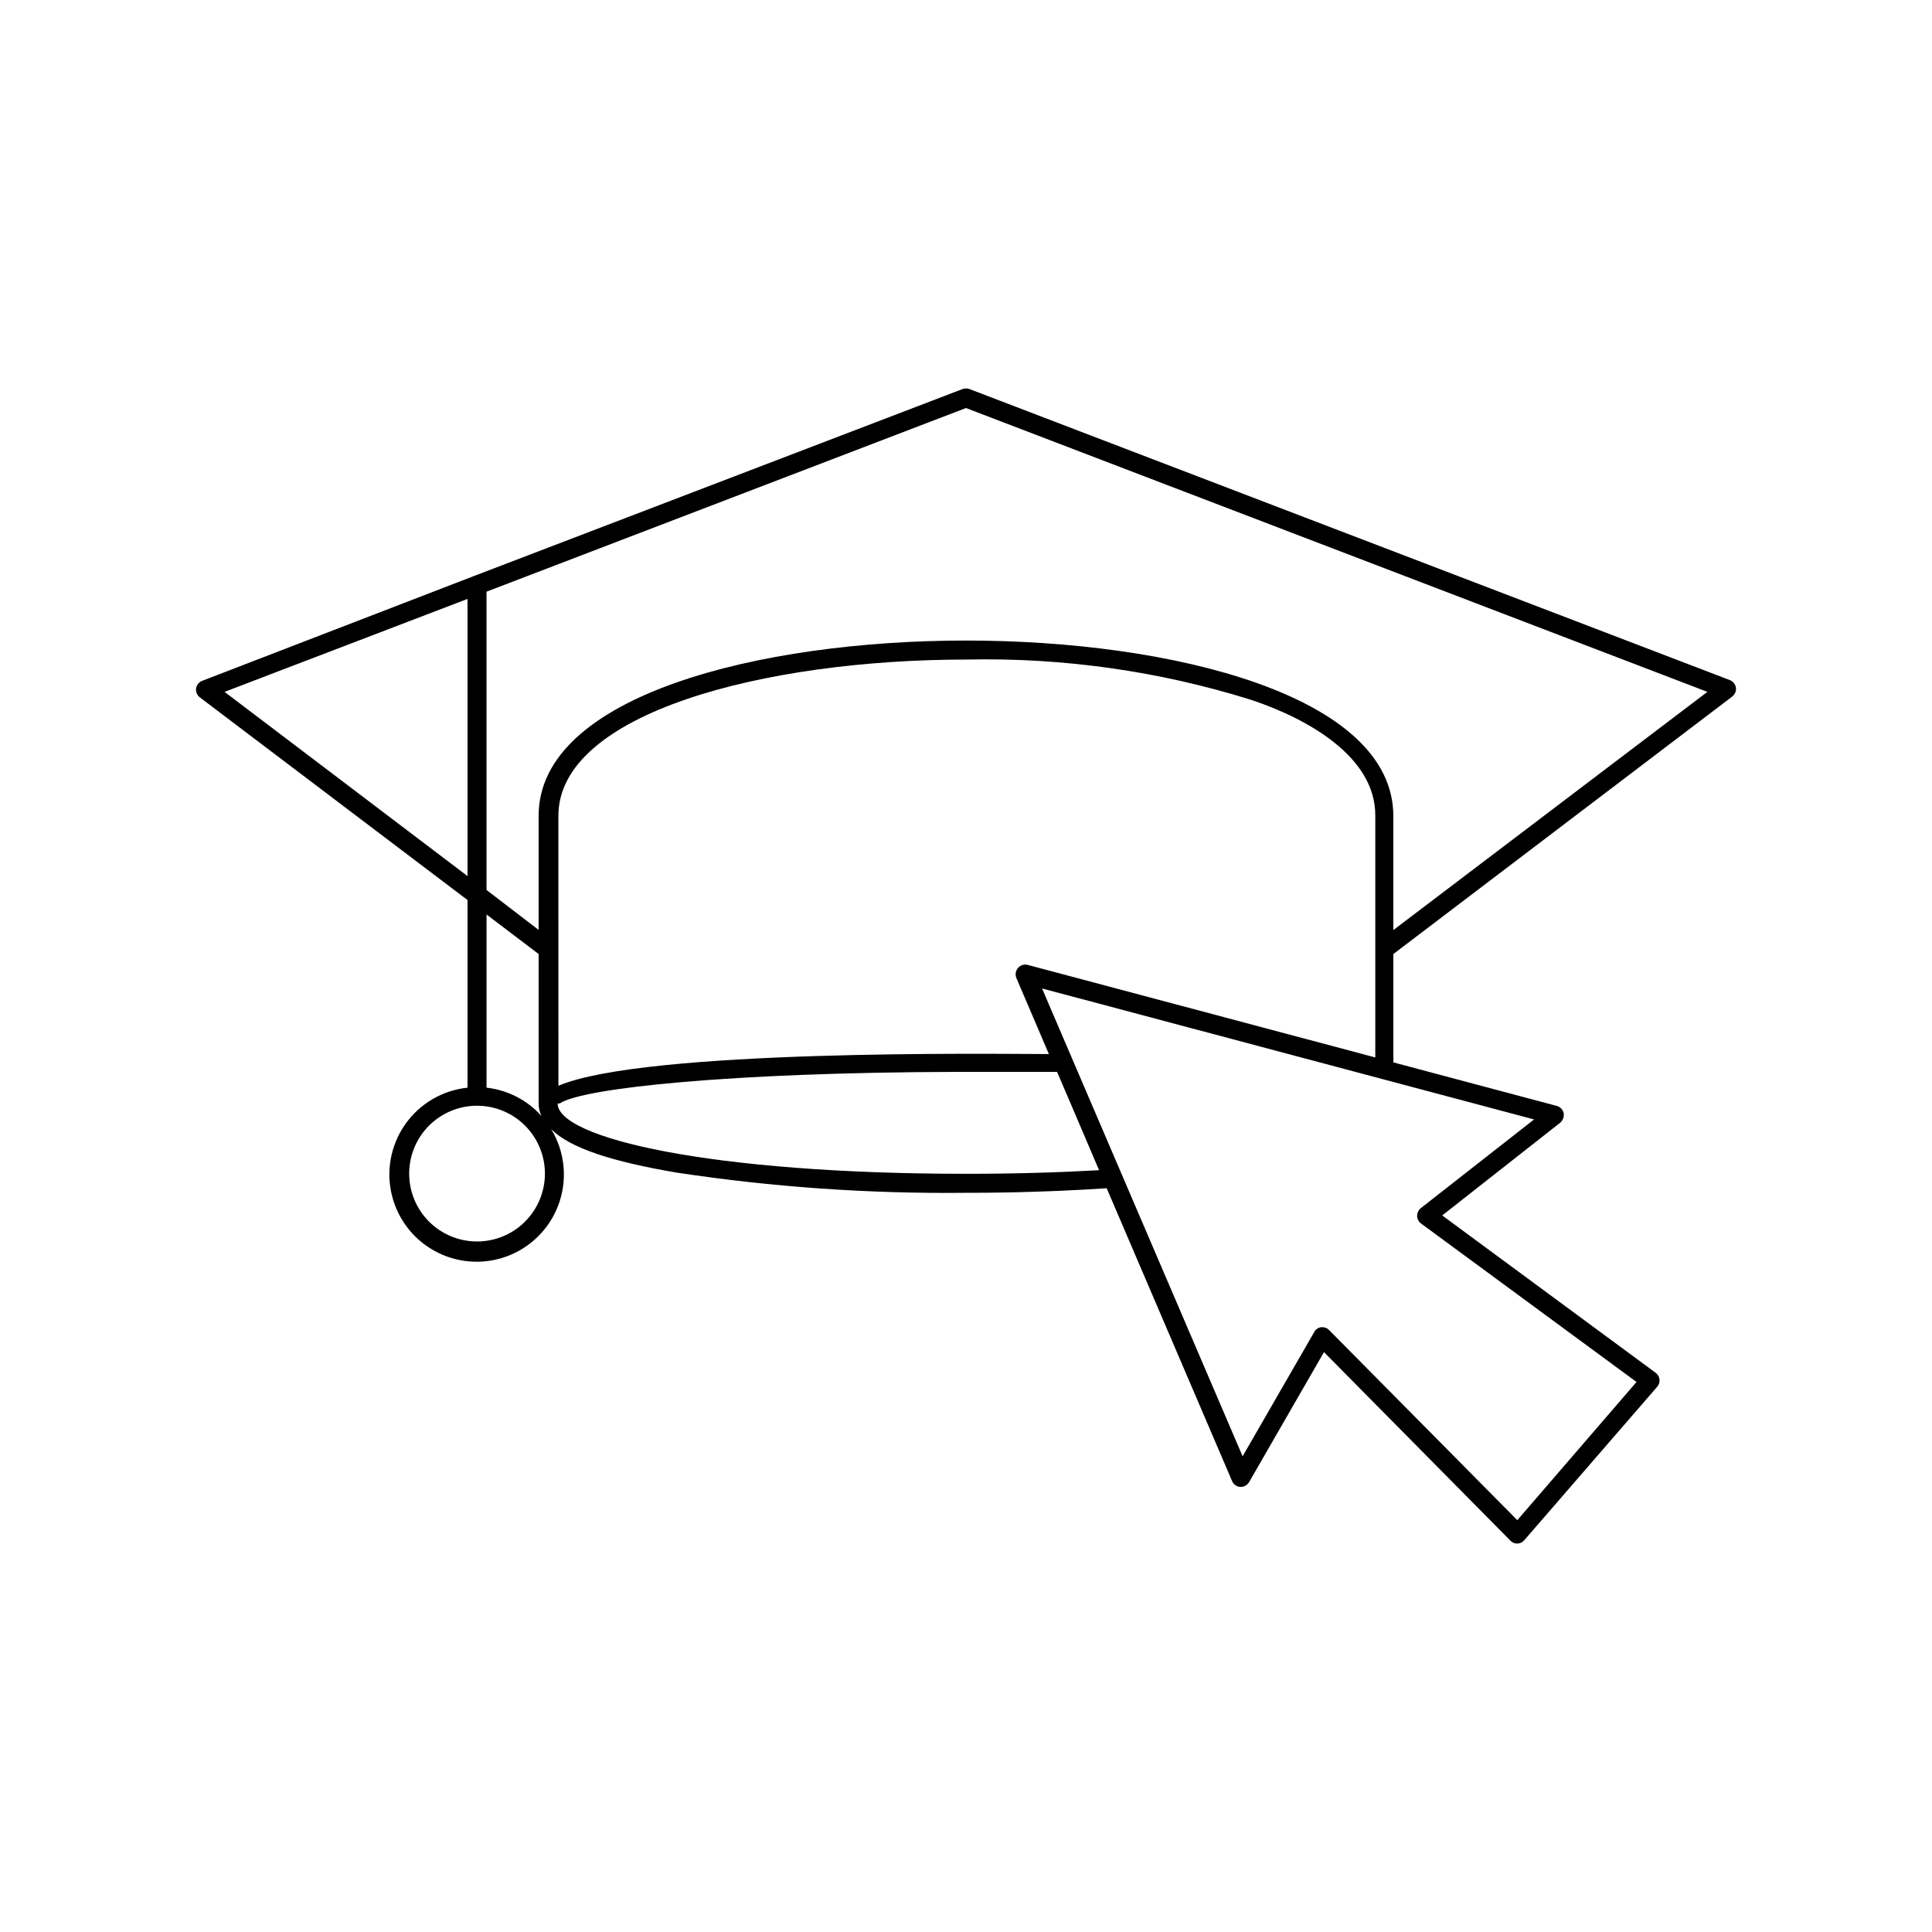<?xml version="1.0" encoding="UTF-8"?>
<!-- Uploaded to: ICON Repo, www.svgrepo.com, Generator: ICON Repo Mixer Tools -->
<svg fill="#000000" width="800px" height="800px" version="1.1" viewBox="144 144 512 512" xmlns="http://www.w3.org/2000/svg">
 <path d="m267.9 382.52v49.727c-6.688 0.699-12.742 4.277-16.578 9.801-3.84 5.523-5.082 12.445-3.406 18.957 1.676 6.516 6.102 11.977 12.129 14.961 6.027 2.988 13.055 3.203 19.25 0.59 6.199-2.613 10.953-7.797 13.02-14.195 2.07-6.402 1.25-13.383-2.246-19.129 5.039 5.039 16.121 8.613 33.352 11.539v-0.004c25.344 3.832 50.953 5.617 76.582 5.34 4.082 0 19.297 0 37.281-1.211l33.25 77.641c0.379 0.871 1.219 1.457 2.168 1.512 0.945 0.039 1.836-0.445 2.316-1.262l19.852-34.461 49.422 49.977v0.004c0.473 0.496 1.129 0.77 1.812 0.754 0.699-0.016 1.359-0.324 1.816-0.855l35.266-40.707c0.461-0.531 0.68-1.23 0.602-1.926-0.074-0.699-0.441-1.336-1.004-1.754l-56.578-41.715 31.285-24.586c0.715-0.629 1.059-1.578 0.906-2.519-0.203-0.922-0.902-1.656-1.812-1.914l-43.328-11.539v-28.719l89.781-68.211c0.734-0.555 1.117-1.457 1.008-2.367-0.148-0.91-0.762-1.676-1.613-2.016l-201.52-77.133c-0.59-0.203-1.227-0.203-1.816 0l-129.68 49.625-71.844 27.707c-0.852 0.344-1.465 1.109-1.609 2.016-0.113 0.914 0.27 1.816 1.008 2.367zm252.61 81.668c-0.609 0.512-0.961 1.27-0.957 2.066 0.016 0.773 0.391 1.5 1.008 1.965l57.133 42.02-31.59 36.625-49.879-50.383h0.004c-0.457-0.488-1.094-0.762-1.766-0.754h-0.352c-0.773 0.094-1.453 0.566-1.812 1.258l-18.992 32.949-53.152-123.98 130.39 34.711zm-228.73-27.762h0.555c5.945-4.082 45.344-8.211 104.64-8.363h27.156l3.527 8.211 7.609 17.84c-10.68 0.605-22.469 0.957-35.266 0.957-67.766 0-108.22-9.473-108.22-18.641zm124.54-36.727c-0.938-0.223-1.922 0.098-2.547 0.832-0.629 0.73-0.789 1.754-0.426 2.644l8.613 20.152h-1.809c-11.941 0-105.3-1.359-128.17 8.414l-0.004-71.539c0-27.207 54.461-41.414 108.22-41.414 25.535-0.547 50.992 3.059 75.371 10.68 15.113 5.039 32.898 15.113 32.898 30.582v64.184zm-16.32-85.949c-54.562 0-113.26 14.508-113.26 46.453v30.23l-13.805-10.582v-79.051l127.06-48.668 196.48 75.219-83.23 63.129v-30.23c0-31.988-58.691-46.5-113.25-46.5zm-132.1-11.031v73.453l-64.387-48.82zm-15.465 152.3c0-4.769 1.895-9.348 5.266-12.719 3.375-3.375 7.949-5.269 12.719-5.269s9.348 1.895 12.719 5.269c3.371 3.371 5.269 7.949 5.269 12.719s-1.898 9.344-5.269 12.719c-3.371 3.371-7.949 5.266-12.719 5.266s-9.344-1.895-12.719-5.266c-3.371-3.375-5.266-7.949-5.266-12.719zm20.504-22.773v-45.898l13.805 10.48v39.602c0 1.148 0.258 2.285 0.754 3.324-3.762-4.211-8.945-6.883-14.559-7.508z"/>
</svg>